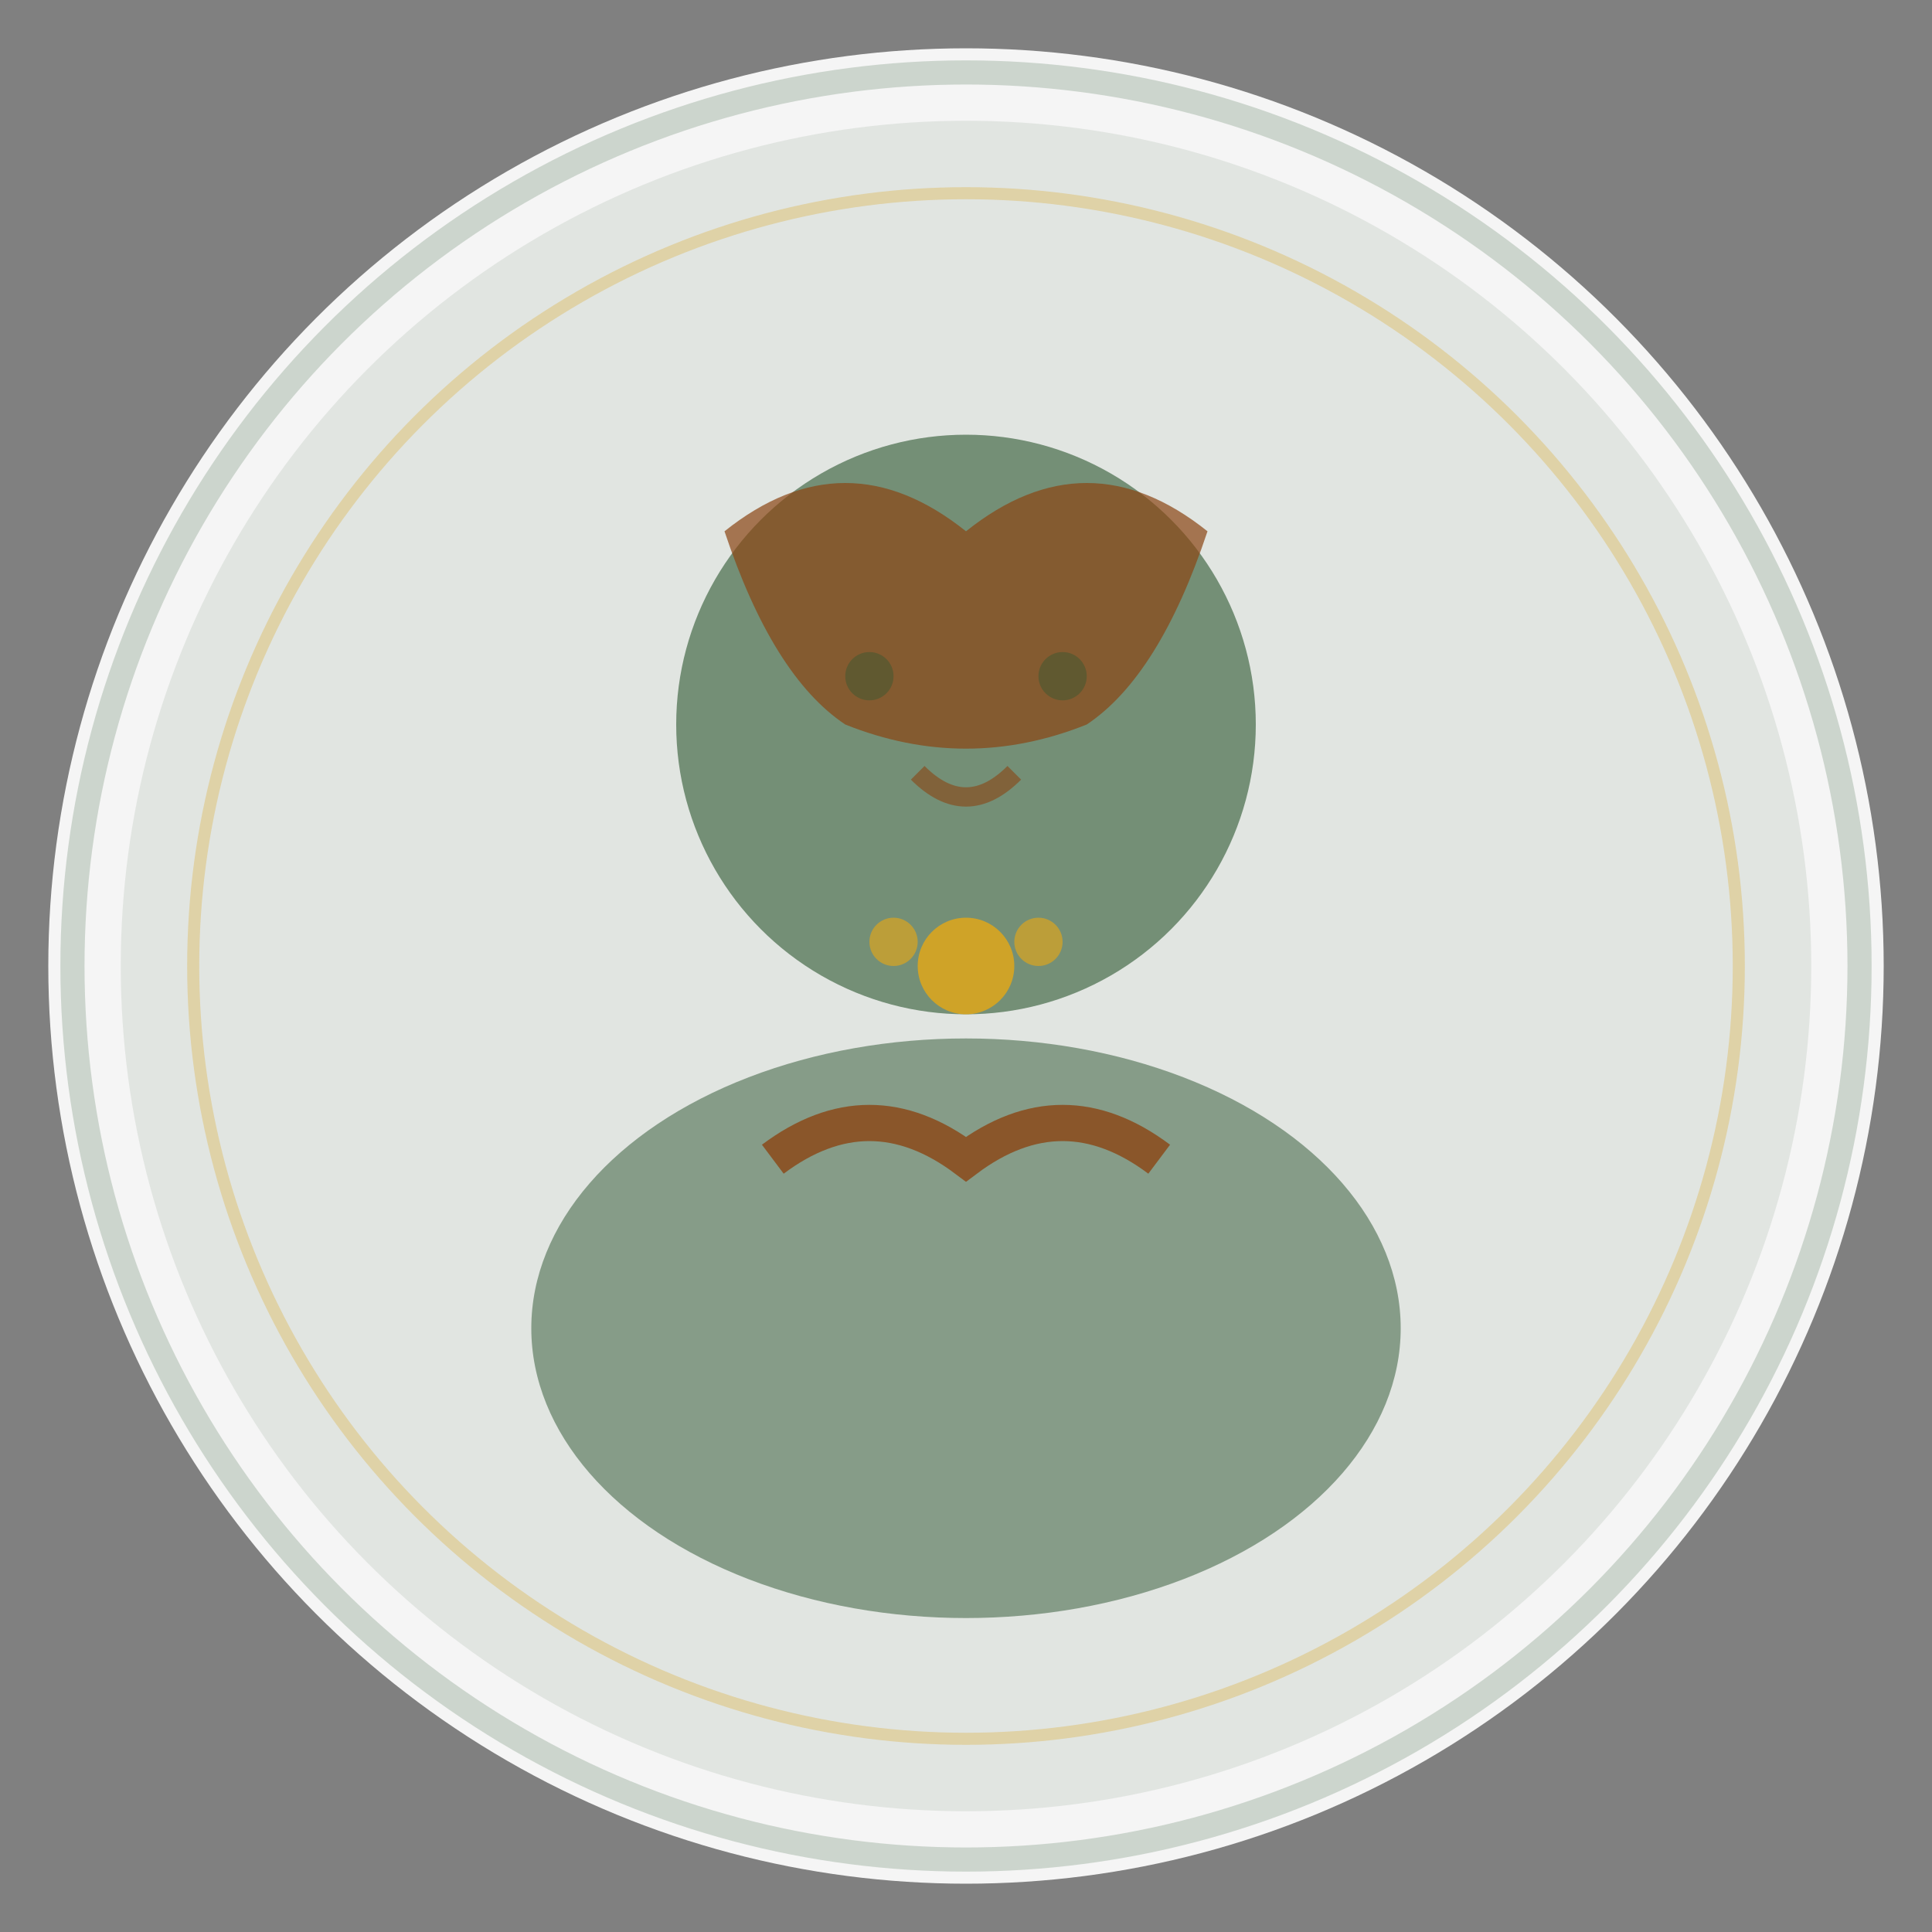 <svg width="80" height="80" viewBox="0 0 80 80" fill="none" xmlns="http://www.w3.org/2000/svg">
  <rect x="0" y="0" width="80" height="80" fill="#808080" stroke="none"/>
  <!-- Background -->
  <circle cx="40" cy="40" r="38" fill="#f5f5f5"/>
  <circle cx="40" cy="40" r="35" fill="#2c5530" opacity="0.1"/>
  
  <!-- Elegant silhouette -->
  <!-- Head -->
  <circle cx="40" cy="30" r="12" fill="#2c5530" opacity="0.6"/>
  
  <!-- Hair/Style element -->
  <path d="M30 22 Q35 18 40 22 Q45 18 50 22 Q48 28 45 30 Q40 32 35 30 Q32 28 30 22 Z" fill="#8b4513" opacity="0.7"/>
  
  <!-- Shoulders/Upper body -->
  <ellipse cx="40" cy="55" rx="18" ry="12" fill="#2c5530" opacity="0.5"/>
  
  <!-- Elegant clothing details -->
  <!-- Neckline -->
  <path d="M32 48 Q36 45 40 48 Q44 45 48 48" stroke="#8b4513" stroke-width="1.5" fill="none" opacity="0.8"/>
  
  <!-- Jewelry/Accessory -->
  <circle cx="40" cy="40" r="2" fill="#daa520" opacity="0.9"/>
  <circle cx="37" cy="39" r="1" fill="#daa520" opacity="0.7"/>
  <circle cx="43" cy="39" r="1" fill="#daa520" opacity="0.7"/>
  
  <!-- Professional styling -->
  <!-- Subtle facial features -->
  <circle cx="36" cy="28" r="1" fill="#2c5530" opacity="0.4"/>
  <circle cx="44" cy="28" r="1" fill="#2c5530" opacity="0.4"/>
  
  <!-- Elegant touch -->
  <path d="M38 32 Q40 34 42 32" stroke="#8b4513" stroke-width="0.8" fill="none" opacity="0.6"/>
  
  <!-- Italian elegance indicator -->
  <circle cx="40" cy="40" r="32" fill="none" stroke="#daa520" stroke-width="0.5" opacity="0.3"/>
  
  <!-- Decorative border -->
  <circle cx="40" cy="40" r="37" fill="none" stroke="#2c5530" stroke-width="1" opacity="0.2"/>
</svg>
